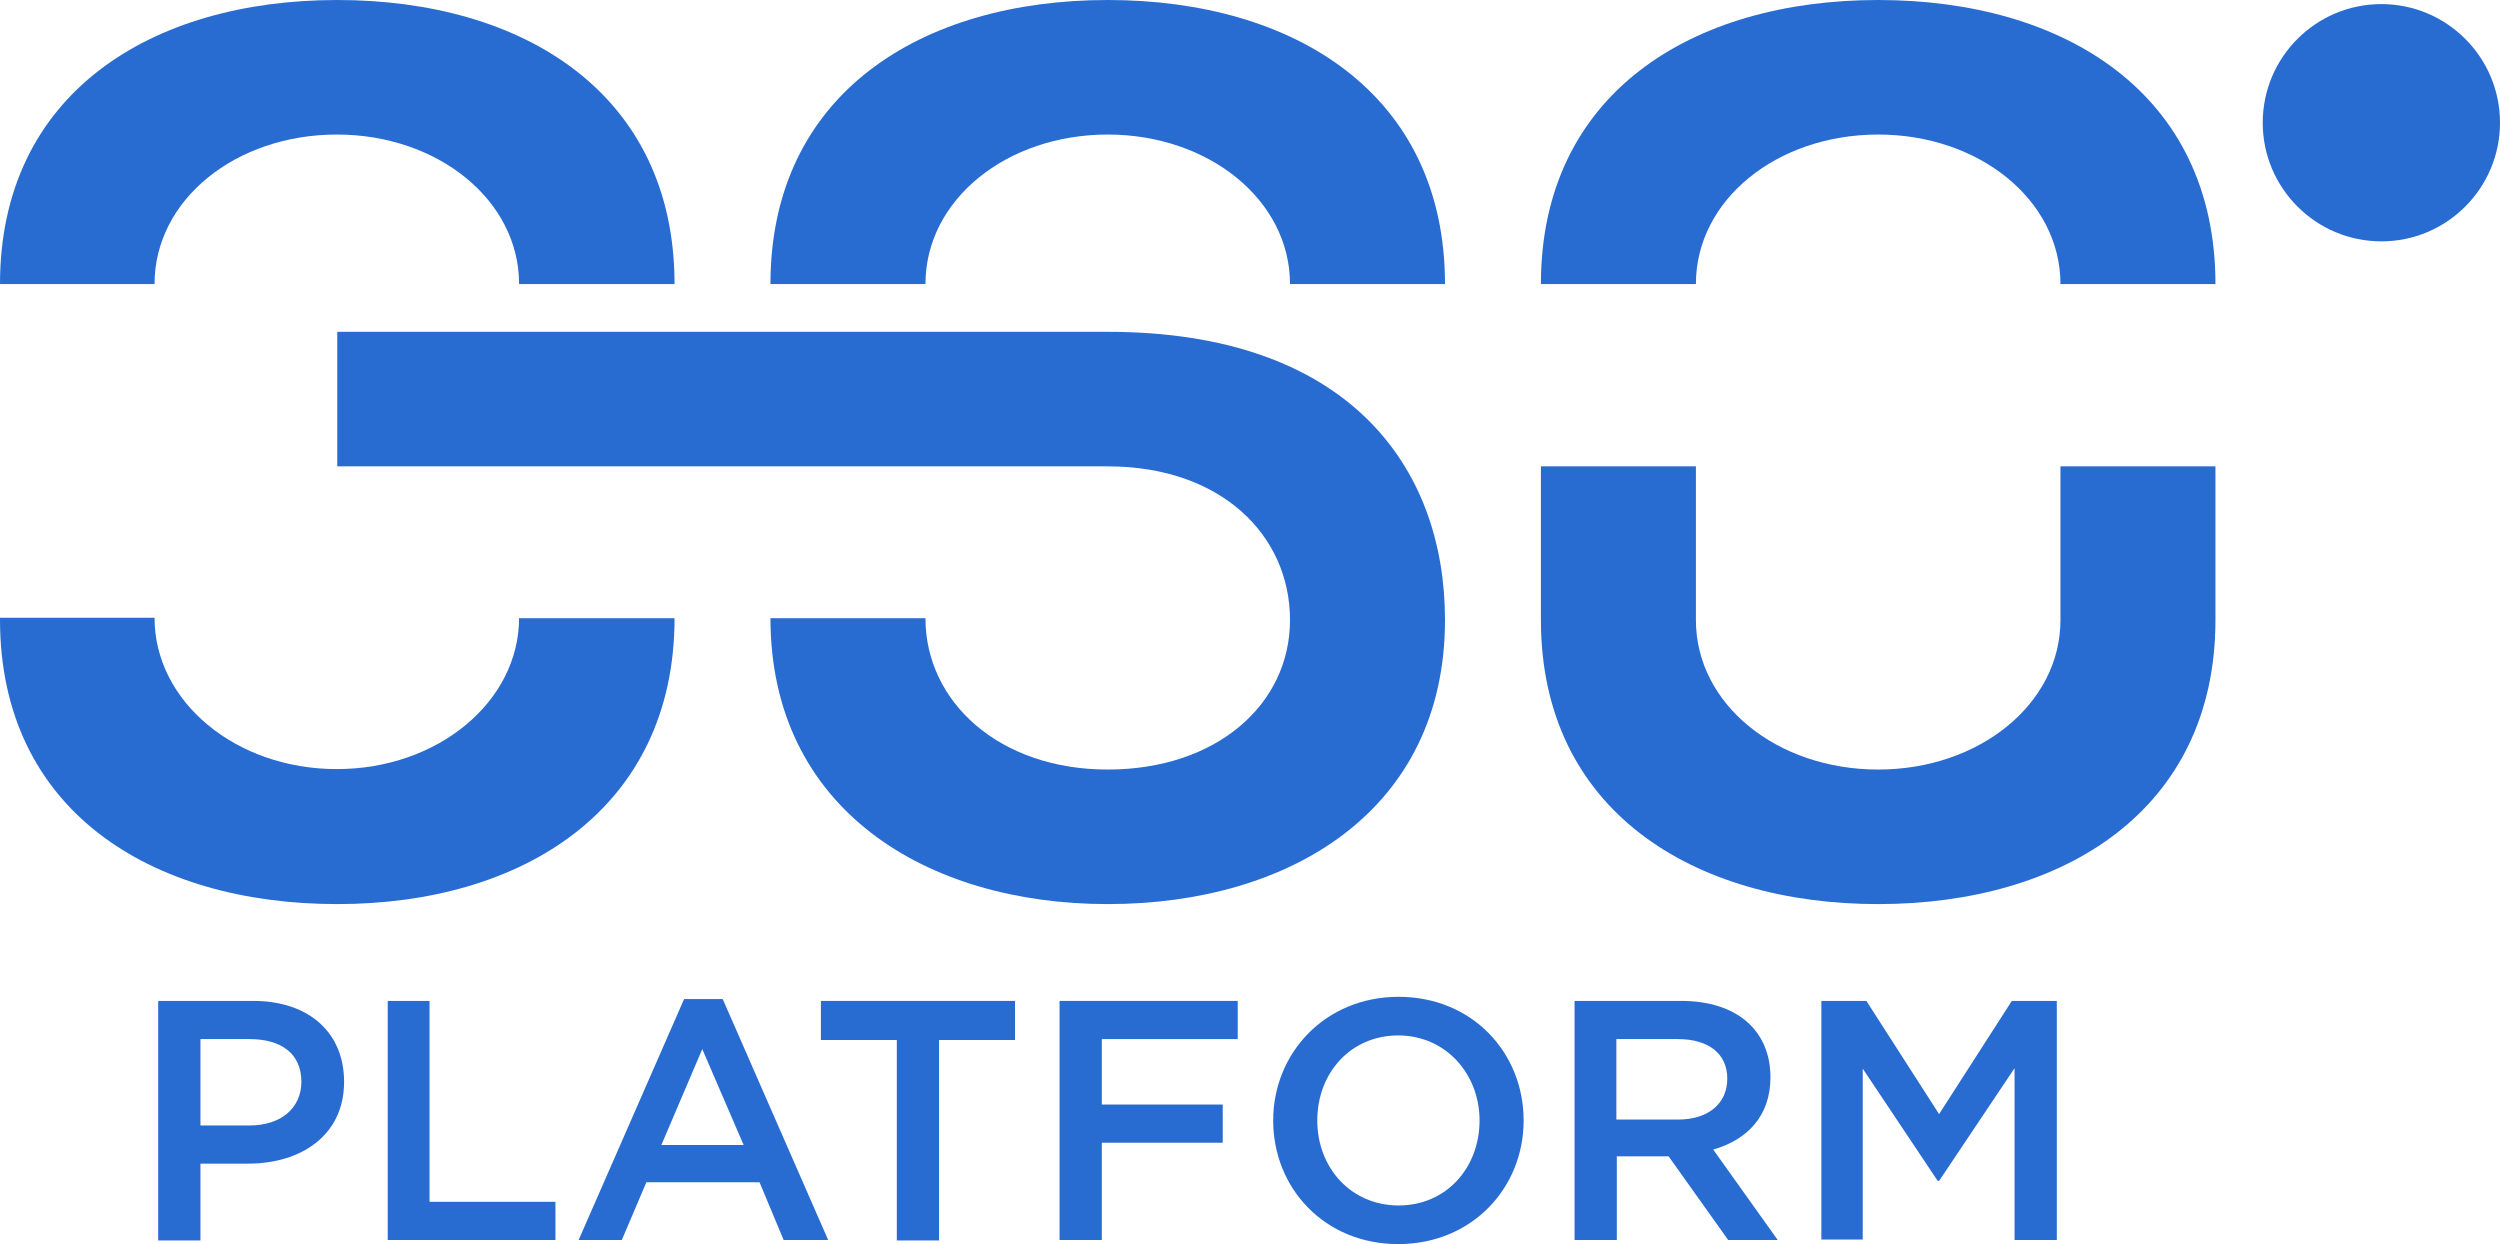 <?xml version="1.0" encoding="UTF-8"?><svg xmlns="http://www.w3.org/2000/svg" viewBox="0 0 55 27.37"><defs><style>.j{fill:#296cd1;}</style></defs><g id="a"/><g id="b"><g id="c"><g><g><path id="d" class="j" d="M45.33,10.26v3.38h0c0,1.85-1.79,3.29-4.01,3.29s-4.01-1.43-4.01-3.29h0v-3.38h-3.41v3.32h0v.06h0c0,4.19,3.35,6.25,7.42,6.25s7.42-2.06,7.42-6.25h0v-3.38h-3.41Z"/><path id="e" class="j" d="M11.42,13.59h0c0,1.85-1.79,3.33-4.01,3.33s-4.01-1.48-4.01-3.33H0v.04C0,17.83,3.32,19.89,7.42,19.89s7.42-2.11,7.42-6.29h-3.41Z"/><path id="f" class="j" d="M11.42,6.25h0c0-1.85-1.79-3.29-4.01-3.29s-4.01,1.43-4.01,3.29H0C0,2.06,3.32,0,7.42,0s7.42,2.06,7.42,6.25h-3.41Z"/><path id="g" class="j" d="M28.38,6.25h0c0-1.85-1.79-3.29-4.01-3.29s-4.01,1.43-4.01,3.29h-3.41c0-4.19,3.32-6.25,7.42-6.25s7.42,2.06,7.42,6.25h-3.41Z"/><path id="h" class="j" d="M45.33,6.25h0c0-1.85-1.79-3.29-4.01-3.29s-4.01,1.43-4.01,3.29h-3.41c0-4.19,3.32-6.25,7.42-6.25s7.42,2.06,7.42,6.25h-3.41Z"/><path class="j" d="M31.79,13.64c0,4.19-3.41,6.25-7.42,6.25s-7.42-2.1-7.42-6.29h3.41c0,1.84,1.62,3.33,4.01,3.33s4.01-1.43,4.01-3.29-1.51-3.38-4.01-3.38H7.42v-2.96H24.37c5.26,0,7.42,2.94,7.42,6.34Z"/><path id="i" class="j" d="M55,2.7c0,1.44-1.17,2.61-2.61,2.61s-2.61-1.17-2.61-2.61S50.95,.09,52.39,.09s2.61,1.17,2.61,2.61"/></g><g><path class="j" d="M3.49,22.02h2.08c1.23,0,2,.7,2,1.78,0,1.18-.95,1.8-2.11,1.8h-1.05v1.69h-.93v-5.26Zm2,2.74c.7,0,1.14-.39,1.14-.96,0-.62-.44-.94-1.14-.94h-1.08v1.9h1.08Z"/><path class="j" d="M8.52,22.02h.93v4.42h2.77v.84h-3.69v-5.26Z"/><path class="j" d="M15.04,21.98h.86l2.32,5.3h-.98l-.53-1.27h-2.49l-.54,1.27h-.95l2.32-5.3Zm1.32,3.21l-.91-2.11-.9,2.11h1.81Z"/><path class="j" d="M19.73,22.88h-1.67v-.86h4.27v.86h-1.67v4.41h-.93v-4.41Z"/><path class="j" d="M23.31,22.02h3.92v.84h-2.99v1.44h2.66v.84h-2.66v2.14h-.93v-5.26Z"/><path class="j" d="M28.01,24.65c0-1.48,1.14-2.72,2.76-2.72s2.75,1.23,2.75,2.72-1.14,2.72-2.76,2.72-2.75-1.23-2.75-2.72Zm4.54,0c0-1.02-.74-1.87-1.79-1.87s-1.78,.83-1.78,1.87,.74,1.87,1.79,1.87,1.78-.83,1.78-1.87Z"/><path class="j" d="M34.64,22.02h2.35c1.23,0,1.96,.66,1.96,1.68,0,.86-.52,1.38-1.26,1.59l1.42,1.99h-1.09l-1.31-1.84h-1.14v1.84h-.93v-5.26Zm2.28,2.61c.66,0,1.08-.35,1.08-.9s-.41-.87-1.09-.87h-1.35v1.77h1.35Z"/><path class="j" d="M40.07,22.02h.99l1.6,2.49,1.6-2.49h.99v5.26h-.93v-3.78l-1.66,2.48h-.03l-1.65-2.47v3.76h-.91v-5.26Z"/></g></g></g></g></svg>